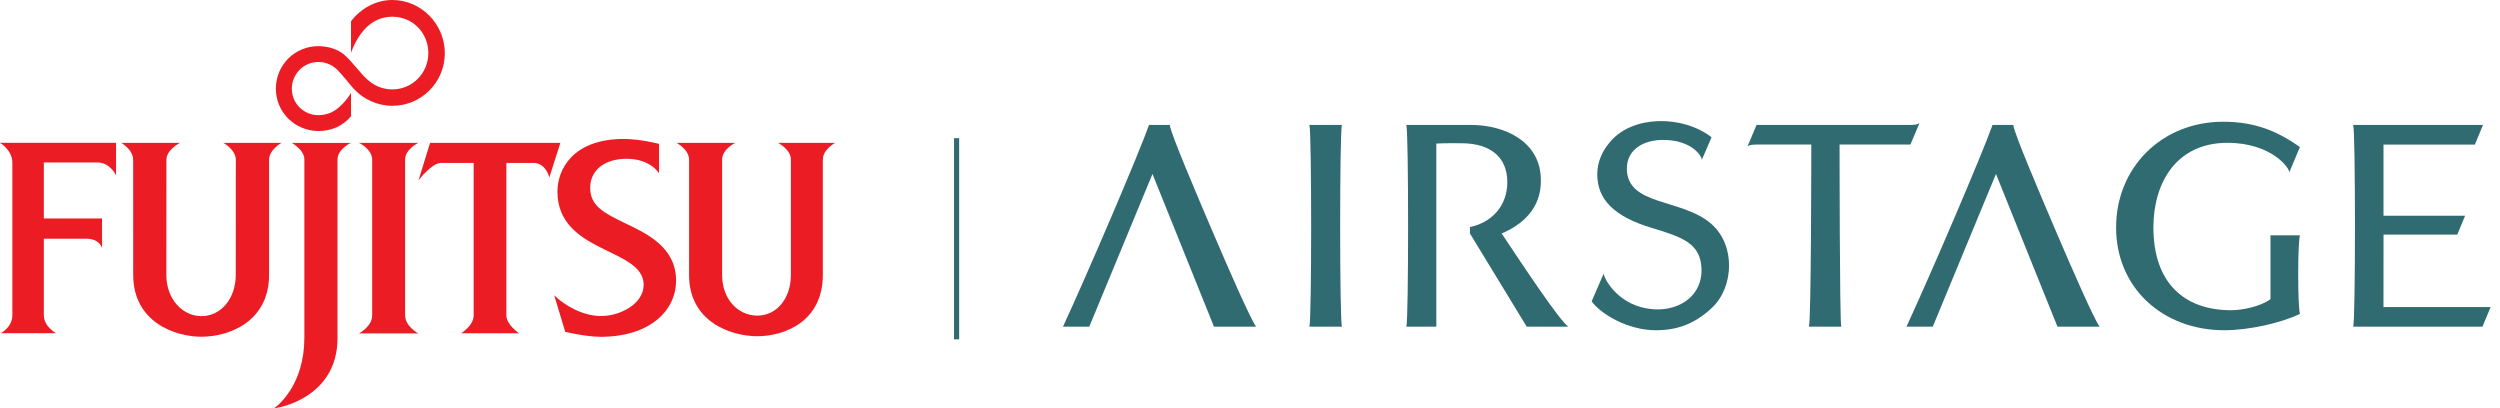 <svg width="245" height="40" viewBox="0 0 245 40" fill="none" xmlns="http://www.w3.org/2000/svg">
<g clip-path="url(#clip0_3834_6306)">
<path d="M112.942 17.048L106.749 32.014H104.172C106.49 27.015 111.596 15.107 112.603 12.246H114.645C114.613 12.824 117.488 19.543 118.782 22.576C120.437 26.452 122.585 31.345 123.102 32.014H118.97L112.942 17.048Z" fill="#306B72"/>
<path d="M195.605 17.048L189.411 32.014H186.834C189.153 27.015 194.256 15.107 195.266 12.246H197.308C197.275 12.824 200.151 19.543 201.445 22.576C203.1 26.452 205.247 31.345 205.765 32.014H201.633L195.605 17.048Z" fill="#306B72"/>
<path d="M222.507 29.316C221.548 30.033 219.759 30.401 218.649 30.401C213.95 30.401 211.034 27.615 211.034 22.296C211.034 17.913 213.277 13.997 218.29 13.997C222.708 13.997 224.463 16.596 224.345 16.906L225.39 14.413C222.954 12.675 220.699 11.93 217.868 11.93C211.885 11.93 207.377 16.387 207.377 22.296C207.377 28.206 211.938 32.364 217.989 32.364C220.334 32.364 223.494 31.678 225.398 30.759C225.167 30.182 225.167 23.641 225.398 23.063H222.507V29.316Z" fill="#306B72"/>
<path d="M128.318 32.014H131.511C131.277 31.436 131.277 12.824 131.511 12.243H128.318C128.552 12.821 128.552 31.433 128.318 32.014Z" fill="#306B72"/>
<path d="M140.761 32.014H137.82C138.051 31.436 138.051 12.824 137.82 12.243H144.142C147.557 12.243 151.003 13.934 151.003 17.643C151.003 18.451 151.003 21.262 147.161 22.879C149.484 26.369 152.92 31.532 153.701 32.011H149.617L144.054 22.879V22.251C146.194 21.807 147.716 20.177 147.716 17.85C147.716 15.377 146.04 14.083 143.35 14.04C141.607 14.012 140.761 14.07 140.761 14.07V32.011V32.014Z" fill="#306B72"/>
<path d="M188.115 12.054L187.221 14.166H180.279C180.279 14.166 180.279 31.433 180.445 32.011H177.272C177.506 31.433 177.506 14.166 177.506 14.166H172.184C171.33 14.166 171.25 14.355 171.25 14.355L172.144 12.243H187.183C188.037 12.243 188.118 12.054 188.118 12.054" fill="#306B72"/>
<path d="M242.537 14.169L243.333 12.246H230.612C230.845 12.824 230.845 31.436 230.612 32.014H243.283L244.079 30.091H233.581L233.586 22.993H240.811L241.578 21.143H233.583V14.169H242.537Z" fill="#306B72"/>
<path d="M155.979 29.528C156.833 30.729 159.48 32.364 162.271 32.364C164.403 32.364 166.111 31.723 167.779 30.156C169.918 28.145 170.117 24.03 167.696 21.93C164.79 19.412 159.432 20.212 159.432 16.513C159.432 14.653 161.052 13.74 162.876 13.714C165.928 13.671 166.862 15.468 166.771 15.68L167.733 13.452C164.903 11.264 160.045 11.282 157.83 13.856C156.966 14.837 156.532 15.95 156.532 17.085C156.532 19.531 158.164 21.224 161.881 22.339C164.956 23.26 166.611 23.876 166.744 26.25C166.892 28.892 164.674 30.485 162.067 30.308C158.551 30.073 157.172 27.222 157.157 26.811L155.984 29.528H155.979Z" fill="#306B72"/>
<path d="M33.754 5.38C33.151 4.847 32.181 4.527 31.217 4.522C28.919 4.514 27.043 6.336 27.035 8.69C27.03 11.004 28.916 12.839 31.217 12.841C32.513 12.844 33.631 12.319 34.399 11.393V9.099C33.99 9.813 33.166 10.722 32.423 11.035C32.048 11.188 31.664 11.287 31.217 11.287C29.783 11.287 28.6 10.166 28.6 8.688C28.6 7.33 29.69 6.069 31.217 6.074C31.938 6.074 32.581 6.374 33.056 6.838C33.548 7.318 34.314 8.322 34.683 8.718C35.617 9.727 36.964 10.363 38.446 10.368C41.289 10.376 43.592 8.065 43.592 5.213C43.592 2.362 41.279 0 38.446 0C36.793 0 35.344 0.863 34.399 2.074V5.173C35.118 3.207 36.411 1.638 38.446 1.638C40.48 1.638 41.982 3.255 41.977 5.216C41.969 7.179 40.397 8.766 38.446 8.761C37.576 8.761 36.765 8.441 36.152 7.921C35.389 7.318 34.545 6.051 33.754 5.38Z" fill="#EC1C24"/>
<path d="M0 13.997H11.373V17.179C11.373 17.179 10.79 15.925 9.559 15.922H4.295V21.411H9.999V24.325C9.999 24.325 9.818 23.394 8.442 23.394H4.295V30.893C4.29 31.998 5.485 32.652 5.485 32.652H0.075C0.075 32.652 1.211 32.079 1.211 30.893V15.953C1.213 14.696 0 13.997 0 13.997Z" fill="#EC1C24"/>
<path d="M28.587 14.005H34.372C34.372 14.005 33.076 14.623 33.076 15.63V33.132C33.076 39.049 27.171 40.018 26.862 40C27.367 39.675 29.82 37.578 29.828 33.132V15.63C29.831 14.678 28.585 14.005 28.585 14.005" fill="#EC1C24"/>
<path d="M35.188 14.002H40.987C40.987 14.002 39.699 14.623 39.699 15.652V30.898C39.699 31.986 40.987 32.67 40.987 32.67H35.188C35.188 32.67 36.474 31.996 36.474 30.898V15.652C36.474 14.62 35.188 14.002 35.188 14.002Z" fill="#EC1C24"/>
<path d="M42.15 14.002H54.916L53.834 17.388C53.834 17.388 53.507 15.965 52.277 15.965H49.624V30.898C49.624 31.842 50.873 32.66 50.873 32.66H45.186C45.186 32.66 46.42 31.92 46.42 30.898V15.965H43.22C42.316 15.965 41.017 17.671 41.017 17.671L42.147 13.999" fill="#EC1C24"/>
<path d="M76.248 14.002H81.838C81.838 14.002 80.64 14.638 80.638 15.647V26.947C80.63 31.539 76.843 32.95 74.221 32.95C71.599 32.95 67.522 31.522 67.53 26.947V15.647C67.53 14.638 66.294 14.002 66.294 14.002H72.048C72.048 14.002 70.767 14.623 70.767 15.647V26.947C70.767 29.354 72.357 30.931 74.221 30.931C76.084 30.931 77.503 29.291 77.506 26.947V15.647C77.511 14.638 76.248 14.002 76.248 14.002Z" fill="#EC1C24"/>
<path d="M21.889 14.002H27.58C27.58 14.002 26.369 14.666 26.369 15.667V26.939C26.369 31.549 22.401 33 19.746 33C17.091 33 13.055 31.527 13.055 26.939L13.05 15.667C13.05 14.661 11.885 14.002 11.885 14.002H17.639C17.639 14.002 16.308 14.661 16.308 15.667L16.303 26.939C16.303 29.326 17.883 30.974 19.746 30.982C21.61 30.989 23.104 29.299 23.104 26.939L23.112 15.667C23.112 14.658 21.886 14.002 21.886 14.002" fill="#EC1C24"/>
<path d="M64.584 16.99C64.584 16.99 63.78 15.572 61.444 15.561C59.111 15.554 57.845 16.788 57.837 18.385C57.832 20.192 59.189 20.873 61.281 21.885C63.273 22.846 66.266 24.171 66.254 27.509C66.246 30.507 63.604 33.008 58.865 33.008C57.408 33.003 55.394 32.523 55.394 32.523L54.311 28.938C55.311 29.919 57.089 30.971 58.92 30.971C60.751 30.971 63.077 29.796 63.077 27.906C63.077 24.259 54.63 24.87 54.63 18.764C54.63 16.664 56.089 13.618 61.128 13.618C62.765 13.618 64.586 14.1 64.586 14.1V16.987" fill="#EC1C24"/>
<path d="M93.997 13.54H93.495V33.255H93.997V13.54Z" fill="#306B72"/>
</g>
<defs>
<clipPath id="clip0_3834_6306">
<rect width="244.082" height="40" fill="white"/>
</clipPath>
</defs>
</svg>
